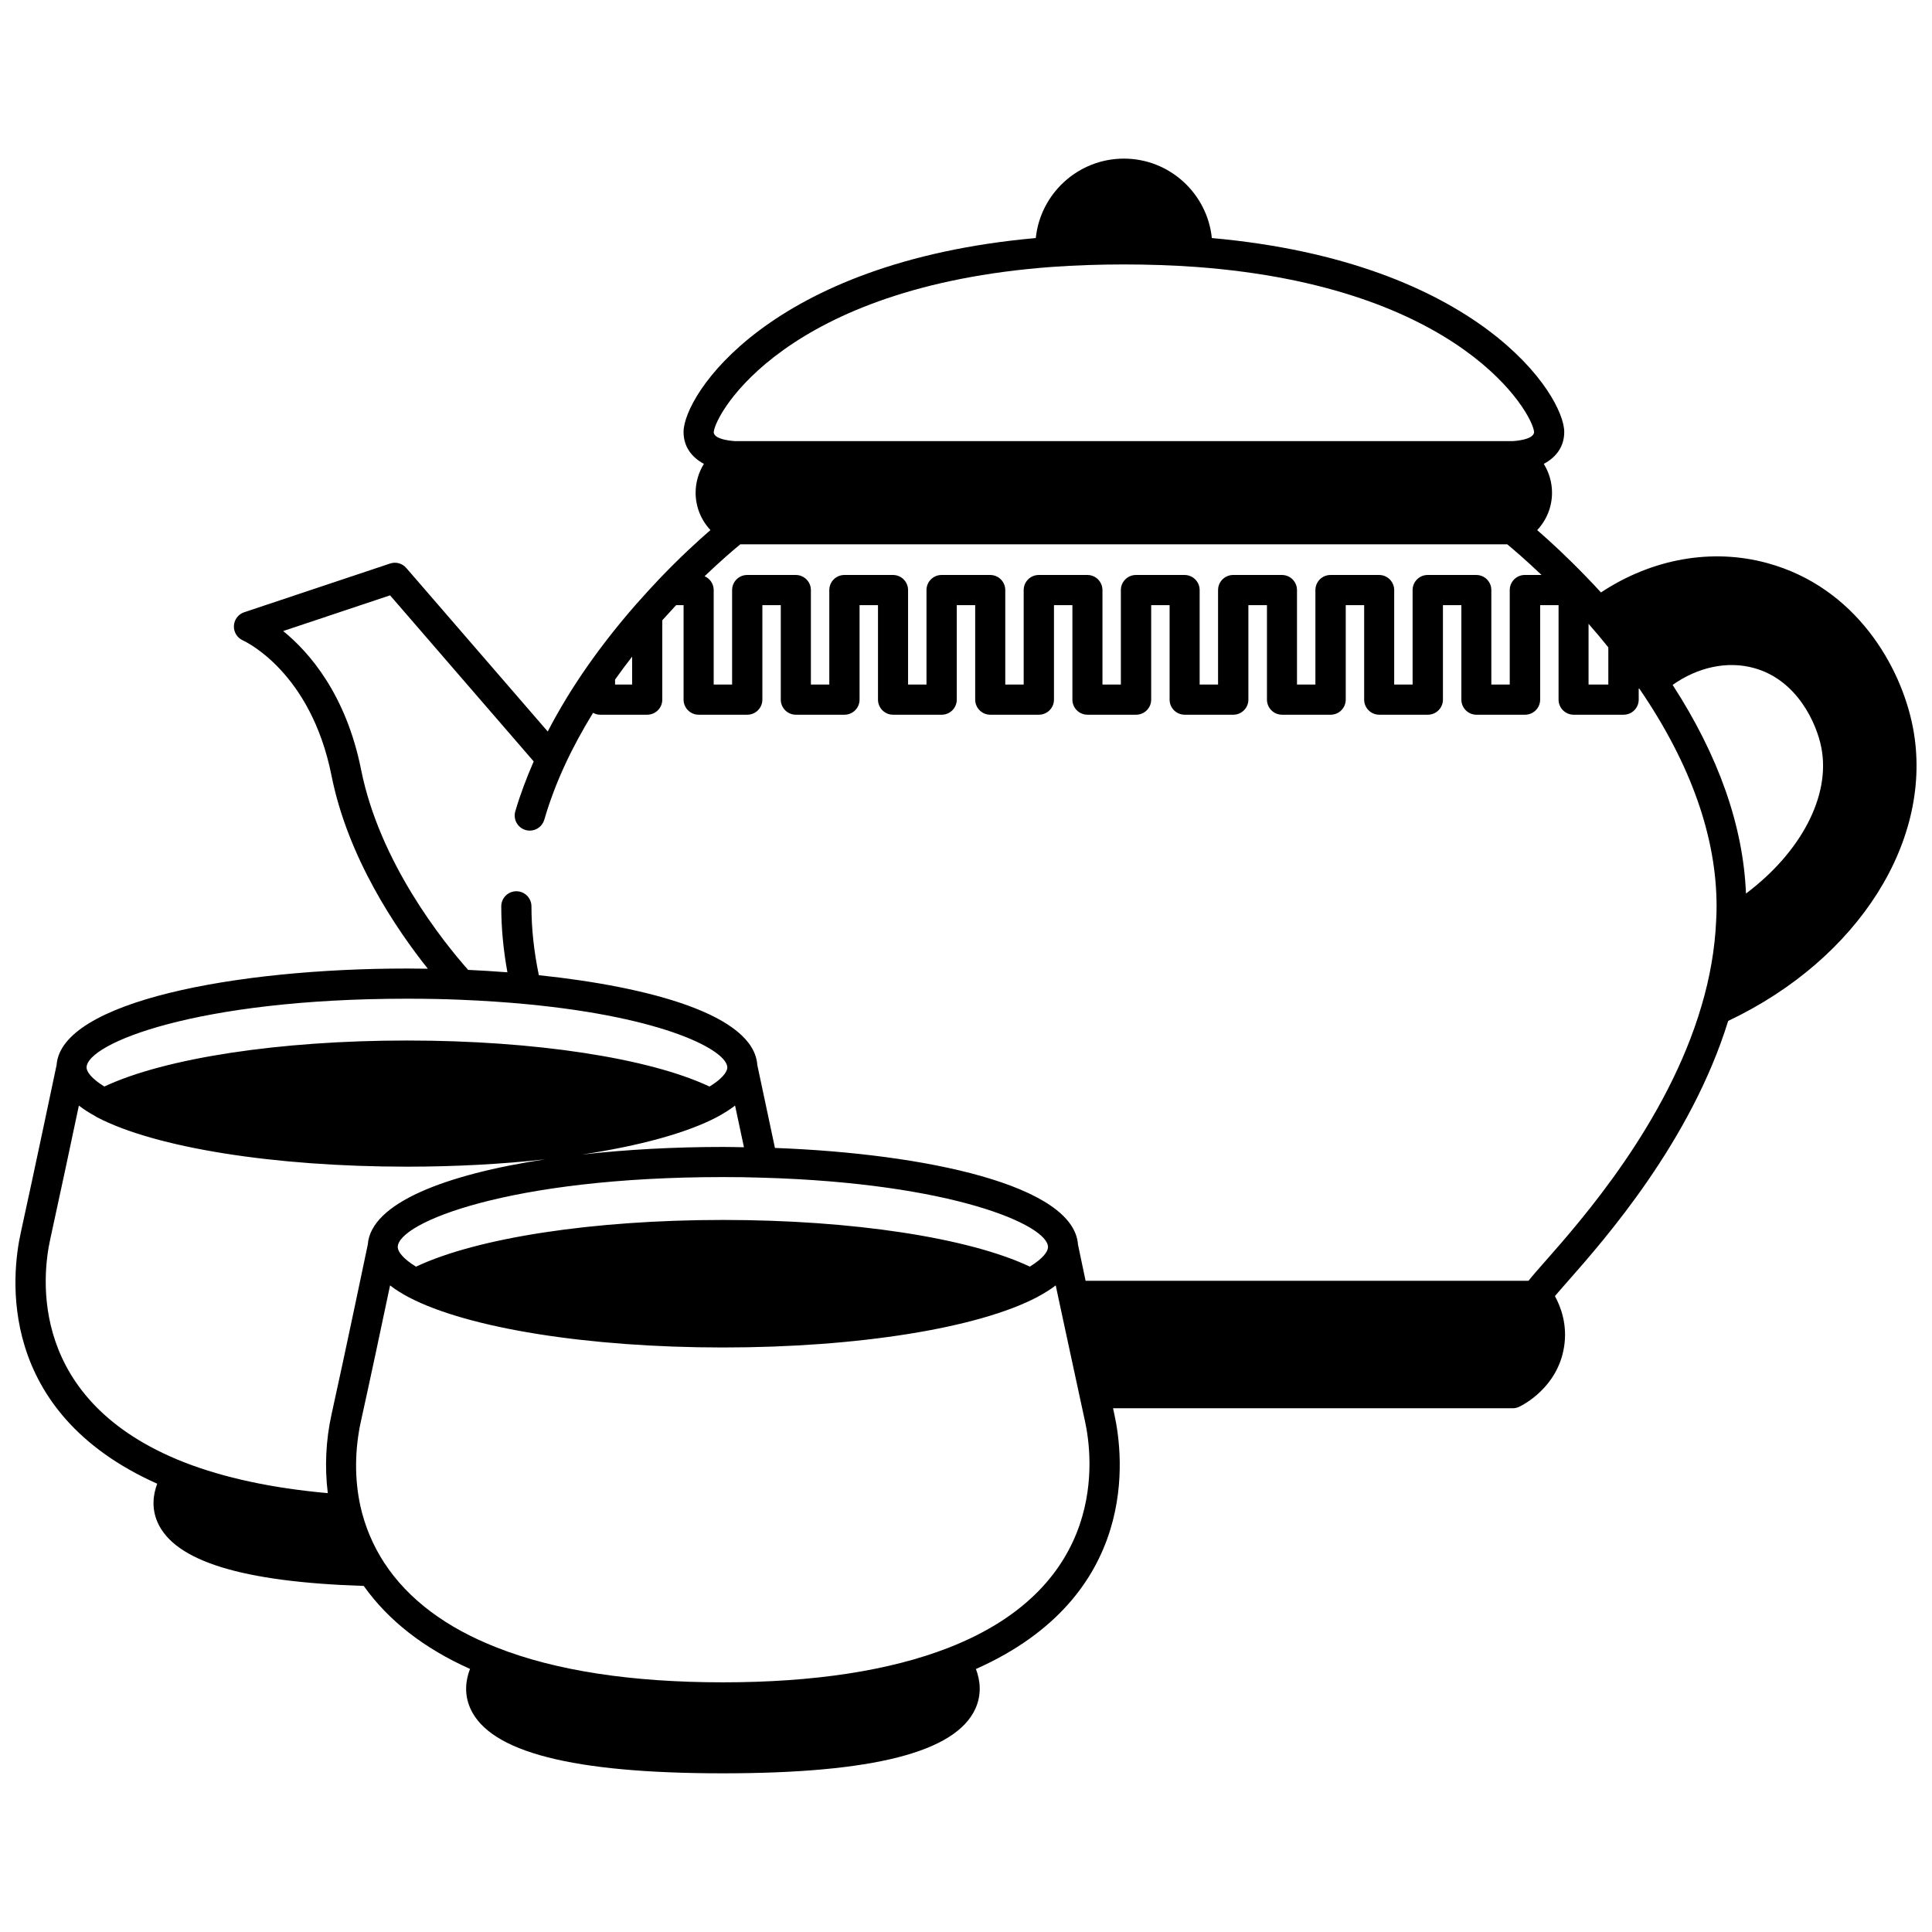 <?xml version="1.0" encoding="UTF-8"?>
<!-- Uploaded to: SVG Repo, www.svgrepo.com, Generator: SVG Repo Mixer Tools -->
<svg width="800px" height="800px" version="1.1" viewBox="144 144 512 512" xmlns="http://www.w3.org/2000/svg">
 <defs>
  <clipPath id="a">
   <path d="m148.09 186h503.81v428h-503.81z"/>
  </clipPath>
 </defs>
 <g clip-path="url(#a)">
  <path d="m650.93 336.73c-3.094-16.043-15.051-37.059-38.543-43.496-14.746-4.039-30.609-1.152-44.113 7.769-1.277-1.395-2.539-2.746-3.769-4.004-5.387-5.594-10.02-9.809-13.133-12.512 2.473-2.633 3.93-6.133 3.93-9.91 0-2.781-0.801-5.402-2.184-7.641 3.141-1.676 5.422-4.434 5.422-8.469 0-9.652-22.496-45.008-93.387-51.379-1.215-11.809-11.203-21.051-23.305-21.051-12.125 0-22.133 9.242-23.352 21.047-70.859 6.367-93.348 41.723-93.348 51.379 0 4.031 2.266 6.789 5.394 8.465-1.391 2.242-2.195 4.871-2.195 7.652 0 3.762 1.461 7.262 3.93 9.895-3.219 2.785-8.062 7.191-13.672 13.07 0 0-0.004 0.004-0.004 0.004-0.027 0.031-0.055 0.055-0.082 0.09-1.906 2.031-3.934 4.223-6.016 6.586-4.691 5.371-8.988 10.84-12.781 16.254-4.027 5.75-7.562 11.574-10.57 17.375l-37.484-43.336c-1.062-1.23-2.758-1.699-4.293-1.176l-38.672 12.914c-1.559 0.52-2.633 1.949-2.715 3.59-0.082 1.645 0.855 3.176 2.359 3.856 0.73 0.328 18.02 8.418 23.496 35.793 4.324 21.789 17.172 40.73 25.535 51.227-1.805-0.023-3.602-0.051-5.535-0.051-45.531 0-91.586 8.773-92.84 25.539-0.281 1.324-5.898 28.062-9.48 44.379-2.449 10.992-6.793 47.445 36.141 66.613-1.09 2.875-1.543 6.492 0.082 10.203 4.535 10.328 22.449 15.848 54.648 16.883 6.508 9.152 15.949 16.535 28.164 21.992-1.148 2.957-1.621 6.711 0.121 10.547 5.223 11.523 27.113 17.121 66.906 17.121 39.781 0 61.664-5.602 66.902-17.129 1.734-3.82 1.273-7.559 0.141-10.512 43.516-19.375 39.148-56.371 36.684-67.52l-0.234-1.078c-0.035-0.156-0.07-0.344-0.109-0.504h105.9c0.594 0 1.176-0.133 1.711-0.383 1.039-0.496 10.23-5.129 11.918-15.906 0.93-5.844-0.863-10.578-2.426-13.434 0.879-1.051 2.125-2.469 3.375-3.887 9.855-11.176 32.672-37.117 42.535-69.039 34.586-16.383 54.688-48.152 48.949-77.828zm-115.7-40.355h-12.875c-2.207 0-4 1.789-4 4v25.035h-4.879v-25.035c0-2.211-1.793-4-4-4h-12.879c-2.207 0-4 1.789-4 4v25.035h-4.879v-25.035c0-2.211-1.793-4-4-4h-12.918c-2.207 0-4 1.789-4 4v25.035h-4.879v-25.035c0-2.211-1.793-4-4-4h-12.879c-2.207 0-4 1.789-4 4v25.035h-4.879v-25.035c0-2.211-1.793-4-4-4h-12.875c-2.207 0-4 1.789-4 4v25.035h-4.879v-25.035c0-2.211-1.793-4-4-4h-12.879c-2.207 0-4 1.789-4 4v25.035h-4.879v-25.035c0-2.211-1.793-4-4-4h-12.875c-2.207 0-4 1.789-4 4v25.035h-4.879v-25.035c0-2.211-1.793-4-4-4h-12.879c-2.207 0-4 1.789-4 4v25.035h-4.879v-25.035c0-1.645-0.996-3.051-2.41-3.668 4.438-4.254 7.856-7.137 9.461-8.453h203.25c1.566 1.289 4.832 4.062 9.086 8.117h-4.426c-2.207 0-4 1.789-4 4v25.035h-4.879v-25.035c0.012-2.207-1.781-3.996-3.988-3.996zm29.754 12.941c1.723 1.957 3.473 4.051 5.238 6.242v9.852h-5.238zm43.816 11.715c11.523 3.148 16.664 14.762 17.883 21.137 2.481 12.785-5.426 27.691-19.98 38.633-0.73-17.934-7.254-36.492-19.441-55.293 6.684-4.727 14.527-6.414 21.539-4.477zm-186.1-106.29c12.316-0.879 25.898-0.883 38.25 0 70.559 5.223 89.223 38.879 89.598 43.727 0 2.176-5.641 2.434-5.68 2.434h-206.06c-0.055 0-5.656-0.266-5.66-2.387 0.375-4.902 19.016-38.555 89.551-43.773zm-115.7 109.35c1.438-2.019 2.938-4.051 4.519-6.078v7.394h-4.519zm-55.148 84.578c5.16 0 9.797 0.09 14.191 0.277 6.258 0.258 12.062 0.656 17.434 1.164 36.984 3.508 53.273 12.344 53.273 16.797 0 0.543-0.398 2.391-4.723 5.039-16.012-7.547-46.324-12.199-80.18-12.199-33.77 0-64.129 4.652-80.191 12.195-3.426-2.113-4.711-3.941-4.711-5.031 0.004-6.367 29.164-18.242 84.906-18.242zm165.06 70.996c-16.207-7.644-46.957-12.367-81.32-12.367-34.34 0-65.133 4.723-81.344 12.383-3.523-2.156-4.84-4.047-4.84-5.188 0-6.477 29.598-18.555 86.184-18.555 3.512 0 6.984 0.039 10.406 0.16 50.43 1.434 75.738 12.57 75.738 18.395 0 1.141-1.309 3.031-4.824 5.172zm-78.109-42.676c0.68 3.195 1.488 6.996 2.352 11.043-1.852-0.027-3.676-0.082-5.559-0.082-12.727 0-25.488 0.68-37.336 2.012 15.164-2.289 27.711-5.691 35.816-9.957 0.051-0.027 0.094-0.055 0.141-0.082 0.008-0.004 0.016-0.008 0.023-0.016 1.73-0.945 3.254-1.91 4.562-2.918zm-181.47 35.328c2.34-10.645 5.543-25.719 7.57-35.324 1.254 0.969 2.695 1.898 4.344 2.797 0.152 0.109 0.316 0.211 0.484 0.301 15.465 8.07 46.926 13.09 82.117 13.09 12.91 0 25.305-0.684 36.602-1.941-26.379 3.996-46.164 11.582-46.977 22.555-0.281 1.332-5.965 28.574-9.602 44.984-1.543 6.965-1.844 14.09-1 20.918-14.688-1.312-27.492-4.047-38.066-8.176-41.52-16.277-37.648-49.426-35.473-59.203zm238.15 108.31c-15.605 6.106-35.758 9.207-59.891 9.207-24.25 0-44.398-3.094-59.891-9.207-13.527-5.281-23.574-12.84-29.859-22.453-2.992-4.586-5.117-9.637-6.324-14.996-1.586-7.199-1.531-15.035 0.16-22.664 2.383-10.746 5.641-26.109 7.695-35.871 1.414 1.098 3.066 2.152 4.988 3.16 15.668 8.203 47.566 13.293 83.234 13.293 35.758 0 67.688-5.129 83.324-13.379 0.059-0.031 0.109-0.062 0.164-0.098 0.008-0.004 0.016-0.008 0.02-0.012 1.781-0.949 3.34-1.938 4.676-2.969 0.238 1.145 0.496 2.336 0.77 3.617l1.82 8.461c1.219 5.695 2.531 11.797 3.734 17.309 0.398 1.891 0.797 3.695 1.168 5.398l0.238 1.082c2.188 9.941 6.086 43.637-36.027 60.121zm157.96-102.31c-2.031 2.305-3.426 3.891-4.371 5.102h-117.38c-1.117-5.277-1.883-8.957-2.012-9.582-1.082-15.742-40.379-24.125-80.312-25.621-2.352-11.008-4.394-20.664-4.672-21.977-0.906-13.266-28.461-20.703-57.895-23.805-1.277-6.16-1.961-12.281-1.961-18.242 0-2.211-1.793-4-4-4-2.207 0-4 1.789-4 4 0 5.731 0.555 11.594 1.633 17.48-3.492-0.273-6.973-0.484-10.414-0.645-6.609-7.469-23.48-28.461-28.371-53.098-3.988-19.934-13.738-31.078-20.641-36.699l28.328-9.461 38.059 44.012c-1.895 4.359-3.574 8.781-4.871 13.219-0.621 2.121 0.598 4.34 2.715 4.961 0.375 0.109 0.75 0.16 1.125 0.16 1.73 0 3.328-1.133 3.836-2.879 1.422-4.871 3.262-9.754 5.477-14.527 2.106-4.578 4.629-9.199 7.449-13.809 0.555 0.293 1.16 0.5 1.832 0.5h12.516c2.207 0 4-1.789 4-4v-21.023c1.254-1.402 2.477-2.738 3.664-4.012h1.98v25.035c0 2.211 1.793 4 4 4h12.879c2.207 0 4-1.789 4-4v-25.035h4.879v25.035c0 2.211 1.793 4 4 4h12.879c2.207 0 4-1.789 4-4v-25.035h4.883v25.035c0 2.211 1.793 4 4 4h12.879c2.207 0 4-1.789 4-4v-25.035h4.879v25.035c0 2.211 1.793 4 4 4h12.879c2.207 0 4-1.789 4-4v-25.035h4.883v25.035c0 2.211 1.793 4 4 4h12.879c2.207 0 4-1.789 4-4v-25.035h4.879v25.035c0 2.211 1.793 4 4 4h12.879c2.207 0 4-1.789 4-4v-25.035h4.922v25.035c0 2.211 1.793 4 4 4h12.879c2.207 0 4-1.789 4-4v-25.035h4.879v25.035c0 2.211 1.793 4 4 4h12.879c2.207 0 4-1.789 4-4v-25.035h4.883v25.035c0 2.211 1.793 4 4 4h12.879c2.207 0 4-1.789 4-4v-25.035h4.879v25.035c0 2.211 1.793 4 4 4h13.238c2.207 0 4-1.789 4-4v-3.129c0.137 0.195 0.281 0.383 0.414 0.582 13.418 19.703 20.223 38.996 20.223 57.336 0 1.281-0.035 2.523-0.117 3.859-0.332 7.414-1.637 14.988-3.883 22.535-9.109 31.02-31.781 56.742-41.465 67.727z"/>
 </g>
</svg>